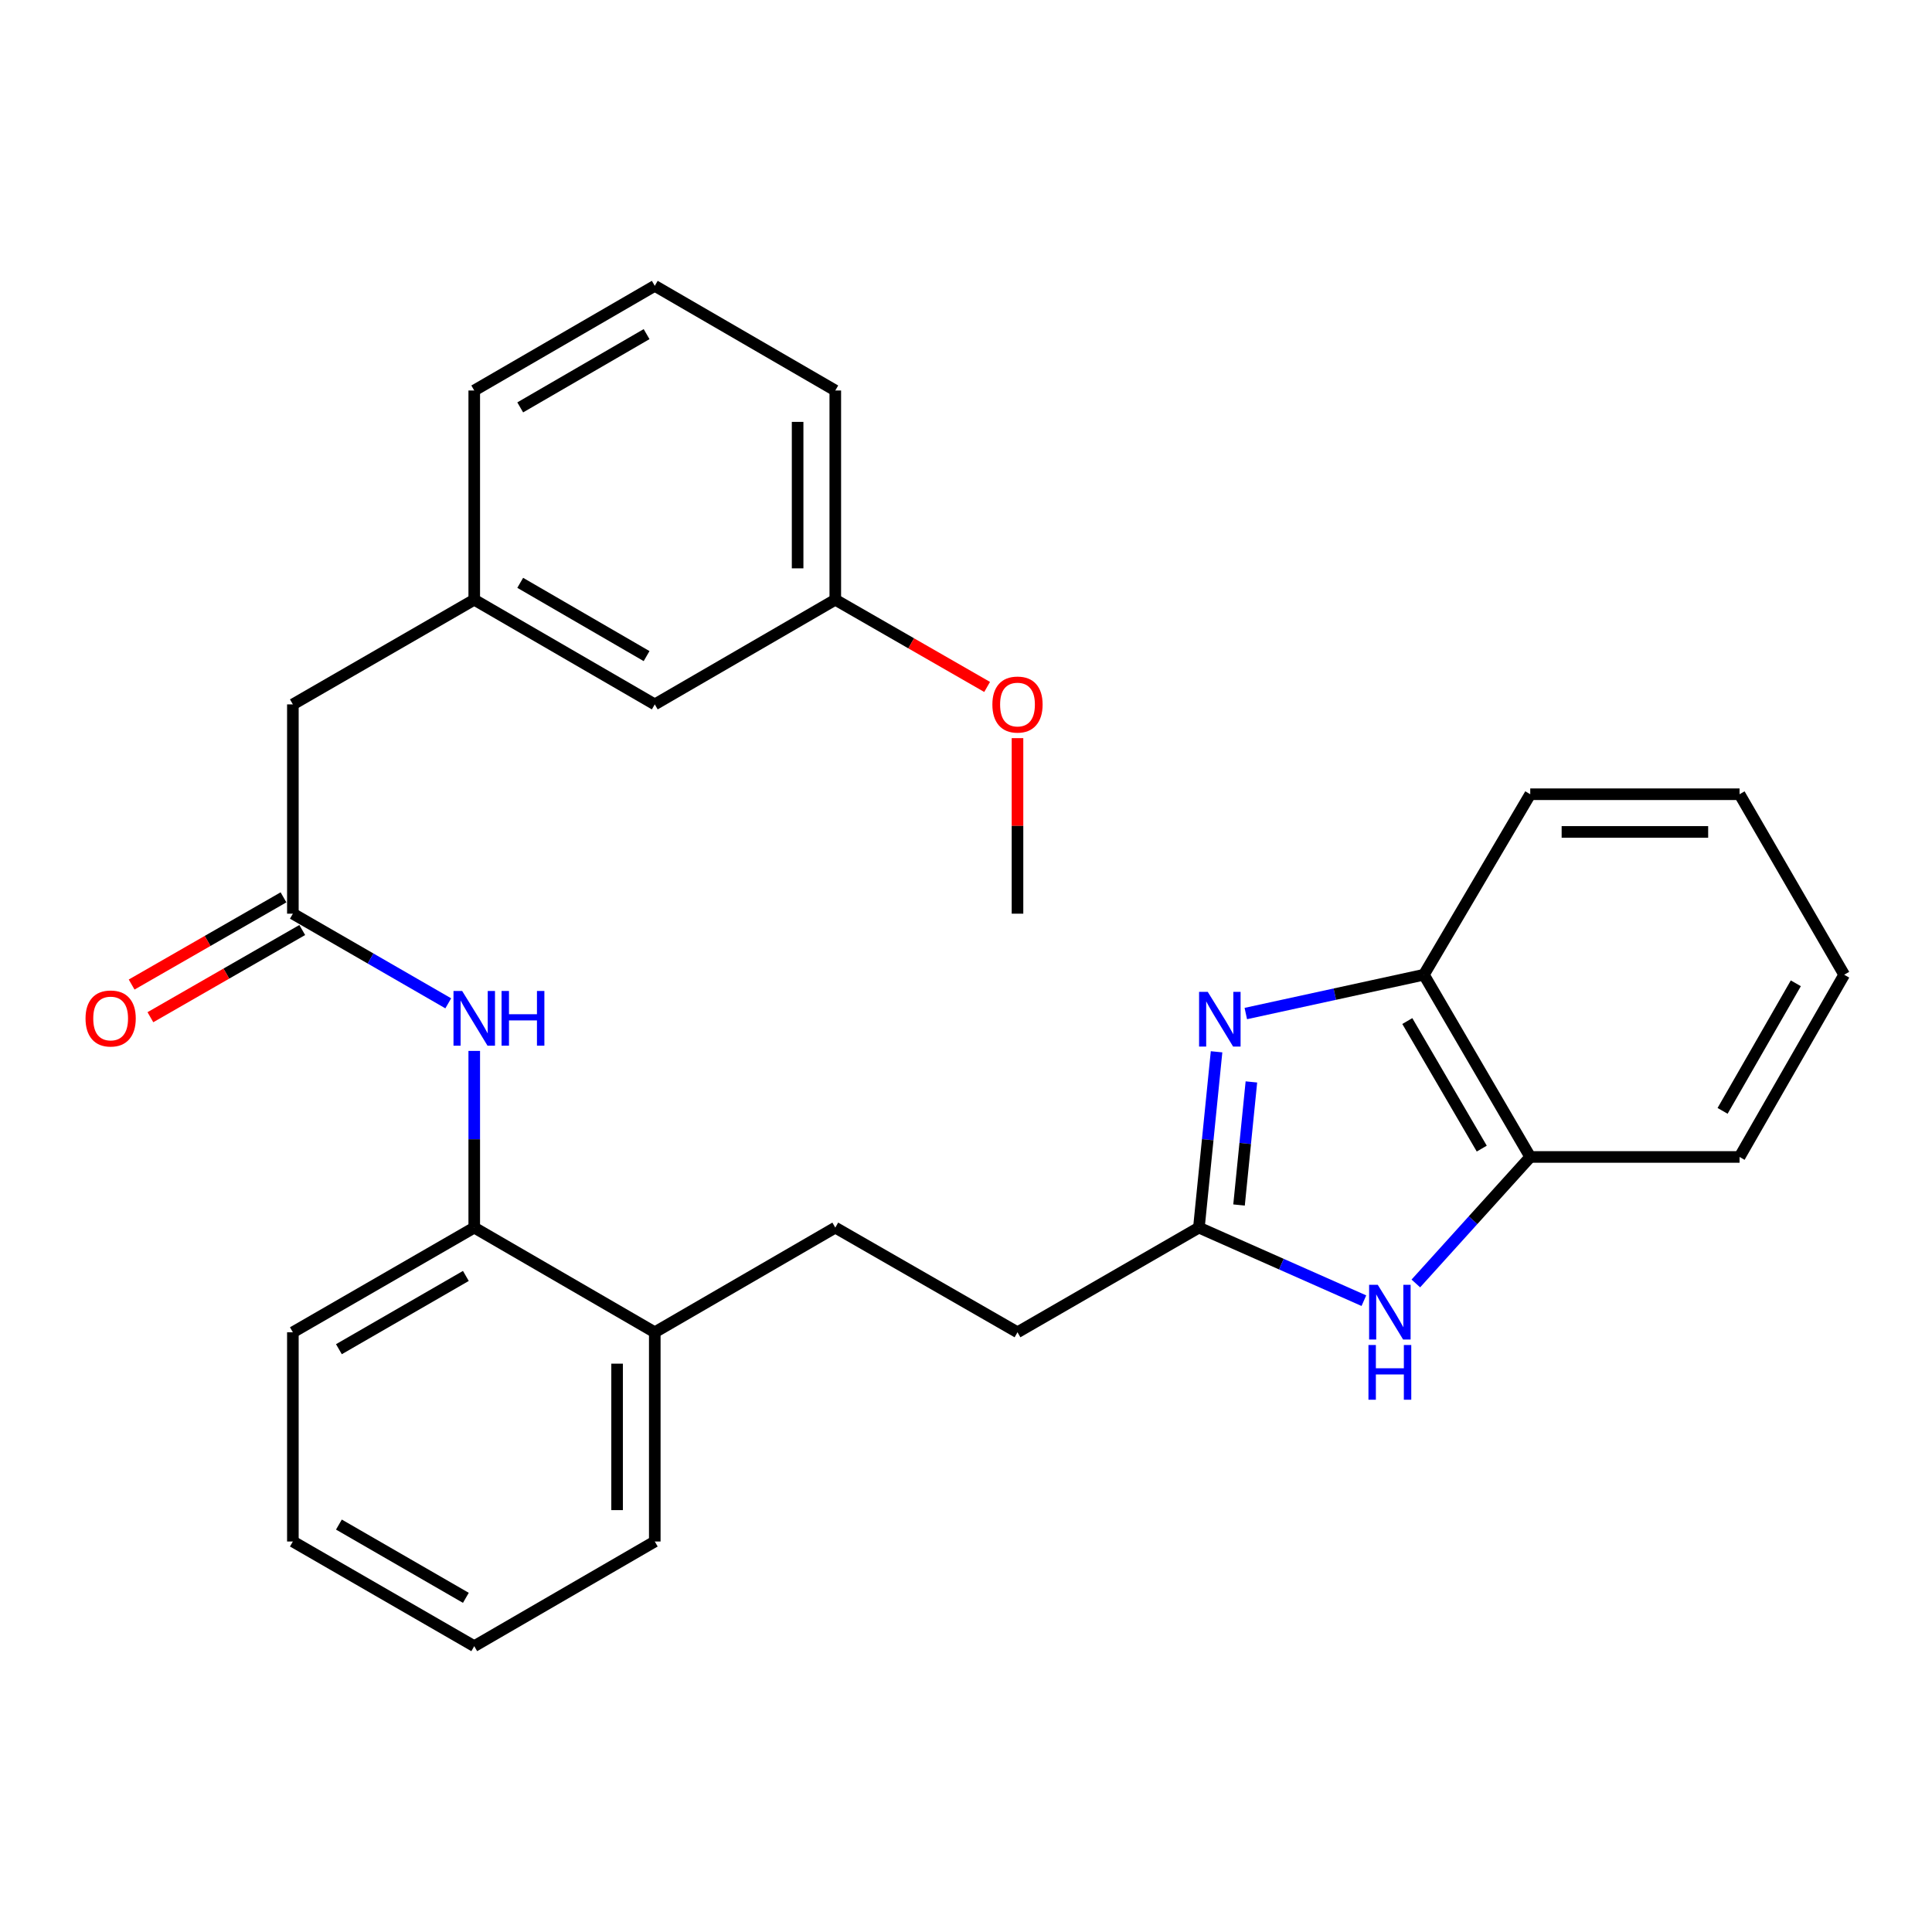 <?xml version='1.0' encoding='iso-8859-1'?>
<svg version='1.1' baseProfile='full'
              xmlns='http://www.w3.org/2000/svg'
                      xmlns:rdkit='http://www.rdkit.org/xml'
                      xmlns:xlink='http://www.w3.org/1999/xlink'
                  xml:space='preserve'
width='1000px' height='1000px' viewBox='0 0 1000 1000'>
<!-- END OF HEADER -->
<rect style='opacity:1.0;fill:#FFFFFF;stroke:none' width='1000' height='1000' x='0' y='0'> </rect>
<path class='bond-0' d='M 629.689,544.407 L 625.12,589.908' style='fill:none;fill-rule:evenodd;stroke:#0000FF;stroke-width:6px;stroke-linecap:butt;stroke-linejoin:miter;stroke-opacity:1' />
<path class='bond-0' d='M 625.12,589.908 L 620.551,635.409' style='fill:none;fill-rule:evenodd;stroke:#000000;stroke-width:6px;stroke-linecap:butt;stroke-linejoin:miter;stroke-opacity:1' />
<path class='bond-0' d='M 647.72,560.006 L 644.521,591.856' style='fill:none;fill-rule:evenodd;stroke:#0000FF;stroke-width:6px;stroke-linecap:butt;stroke-linejoin:miter;stroke-opacity:1' />
<path class='bond-0' d='M 644.521,591.856 L 641.323,623.707' style='fill:none;fill-rule:evenodd;stroke:#000000;stroke-width:6px;stroke-linecap:butt;stroke-linejoin:miter;stroke-opacity:1' />
<path class='bond-2' d='M 644.826,524.607 L 690.914,514.562' style='fill:none;fill-rule:evenodd;stroke:#0000FF;stroke-width:6px;stroke-linecap:butt;stroke-linejoin:miter;stroke-opacity:1' />
<path class='bond-2' d='M 690.914,514.562 L 737.003,504.517' style='fill:none;fill-rule:evenodd;stroke:#000000;stroke-width:6px;stroke-linecap:butt;stroke-linejoin:miter;stroke-opacity:1' />
<path class='bond-1' d='M 620.551,635.409 L 663.249,654.32' style='fill:none;fill-rule:evenodd;stroke:#000000;stroke-width:6px;stroke-linecap:butt;stroke-linejoin:miter;stroke-opacity:1' />
<path class='bond-1' d='M 663.249,654.32 L 705.946,673.23' style='fill:none;fill-rule:evenodd;stroke:#0000FF;stroke-width:6px;stroke-linecap:butt;stroke-linejoin:miter;stroke-opacity:1' />
<path class='bond-10' d='M 620.551,635.409 L 526.653,689.584' style='fill:none;fill-rule:evenodd;stroke:#000000;stroke-width:6px;stroke-linecap:butt;stroke-linejoin:miter;stroke-opacity:1' />
<path class='bond-28' d='M 732.837,664.314 L 762.446,631.576' style='fill:none;fill-rule:evenodd;stroke:#0000FF;stroke-width:6px;stroke-linecap:butt;stroke-linejoin:miter;stroke-opacity:1' />
<path class='bond-28' d='M 762.446,631.576 L 792.055,598.838' style='fill:none;fill-rule:evenodd;stroke:#000000;stroke-width:6px;stroke-linecap:butt;stroke-linejoin:miter;stroke-opacity:1' />
<path class='bond-5' d='M 737.003,504.517 L 792.055,598.838' style='fill:none;fill-rule:evenodd;stroke:#000000;stroke-width:6px;stroke-linecap:butt;stroke-linejoin:miter;stroke-opacity:1' />
<path class='bond-5' d='M 728.42,528.494 L 766.956,594.519' style='fill:none;fill-rule:evenodd;stroke:#000000;stroke-width:6px;stroke-linecap:butt;stroke-linejoin:miter;stroke-opacity:1' />
<path class='bond-16' d='M 737.003,504.517 L 792.055,411.096' style='fill:none;fill-rule:evenodd;stroke:#000000;stroke-width:6px;stroke-linecap:butt;stroke-linejoin:miter;stroke-opacity:1' />
<path class='bond-3' d='M 151.591,472.918 L 191.805,496.12' style='fill:none;fill-rule:evenodd;stroke:#000000;stroke-width:6px;stroke-linecap:butt;stroke-linejoin:miter;stroke-opacity:1' />
<path class='bond-3' d='M 191.805,496.12 L 232.018,519.322' style='fill:none;fill-rule:evenodd;stroke:#0000FF;stroke-width:6px;stroke-linecap:butt;stroke-linejoin:miter;stroke-opacity:1' />
<path class='bond-8' d='M 146.736,464.464 L 107.436,487.032' style='fill:none;fill-rule:evenodd;stroke:#000000;stroke-width:6px;stroke-linecap:butt;stroke-linejoin:miter;stroke-opacity:1' />
<path class='bond-8' d='M 107.436,487.032 L 68.135,509.6' style='fill:none;fill-rule:evenodd;stroke:#FF0000;stroke-width:6px;stroke-linecap:butt;stroke-linejoin:miter;stroke-opacity:1' />
<path class='bond-8' d='M 156.446,481.373 L 117.146,503.941' style='fill:none;fill-rule:evenodd;stroke:#000000;stroke-width:6px;stroke-linecap:butt;stroke-linejoin:miter;stroke-opacity:1' />
<path class='bond-8' d='M 117.146,503.941 L 77.845,526.51' style='fill:none;fill-rule:evenodd;stroke:#FF0000;stroke-width:6px;stroke-linecap:butt;stroke-linejoin:miter;stroke-opacity:1' />
<path class='bond-9' d='M 151.591,472.918 L 151.591,364.591' style='fill:none;fill-rule:evenodd;stroke:#000000;stroke-width:6px;stroke-linecap:butt;stroke-linejoin:miter;stroke-opacity:1' />
<path class='bond-4' d='M 245.468,543.95 L 245.468,589.68' style='fill:none;fill-rule:evenodd;stroke:#0000FF;stroke-width:6px;stroke-linecap:butt;stroke-linejoin:miter;stroke-opacity:1' />
<path class='bond-4' d='M 245.468,589.68 L 245.468,635.409' style='fill:none;fill-rule:evenodd;stroke:#000000;stroke-width:6px;stroke-linecap:butt;stroke-linejoin:miter;stroke-opacity:1' />
<path class='bond-18' d='M 792.055,598.838 L 900.393,598.838' style='fill:none;fill-rule:evenodd;stroke:#000000;stroke-width:6px;stroke-linecap:butt;stroke-linejoin:miter;stroke-opacity:1' />
<path class='bond-6' d='M 245.468,635.409 L 338.911,689.584' style='fill:none;fill-rule:evenodd;stroke:#000000;stroke-width:6px;stroke-linecap:butt;stroke-linejoin:miter;stroke-opacity:1' />
<path class='bond-19' d='M 245.468,635.409 L 151.591,689.584' style='fill:none;fill-rule:evenodd;stroke:#000000;stroke-width:6px;stroke-linecap:butt;stroke-linejoin:miter;stroke-opacity:1' />
<path class='bond-19' d='M 241.132,660.424 L 175.419,698.346' style='fill:none;fill-rule:evenodd;stroke:#000000;stroke-width:6px;stroke-linecap:butt;stroke-linejoin:miter;stroke-opacity:1' />
<path class='bond-7' d='M 338.911,689.584 L 432.343,635.409' style='fill:none;fill-rule:evenodd;stroke:#000000;stroke-width:6px;stroke-linecap:butt;stroke-linejoin:miter;stroke-opacity:1' />
<path class='bond-21' d='M 338.911,689.584 L 338.911,797.878' style='fill:none;fill-rule:evenodd;stroke:#000000;stroke-width:6px;stroke-linecap:butt;stroke-linejoin:miter;stroke-opacity:1' />
<path class='bond-21' d='M 319.412,705.828 L 319.412,781.634' style='fill:none;fill-rule:evenodd;stroke:#000000;stroke-width:6px;stroke-linecap:butt;stroke-linejoin:miter;stroke-opacity:1' />
<path class='bond-12' d='M 151.591,364.591 L 245.468,310.416' style='fill:none;fill-rule:evenodd;stroke:#000000;stroke-width:6px;stroke-linecap:butt;stroke-linejoin:miter;stroke-opacity:1' />
<path class='bond-11' d='M 526.653,689.584 L 432.343,635.409' style='fill:none;fill-rule:evenodd;stroke:#000000;stroke-width:6px;stroke-linecap:butt;stroke-linejoin:miter;stroke-opacity:1' />
<path class='bond-13' d='M 245.468,310.416 L 338.911,364.591' style='fill:none;fill-rule:evenodd;stroke:#000000;stroke-width:6px;stroke-linecap:butt;stroke-linejoin:miter;stroke-opacity:1' />
<path class='bond-13' d='M 269.264,301.674 L 334.674,339.596' style='fill:none;fill-rule:evenodd;stroke:#000000;stroke-width:6px;stroke-linecap:butt;stroke-linejoin:miter;stroke-opacity:1' />
<path class='bond-20' d='M 245.468,310.416 L 245.468,202.122' style='fill:none;fill-rule:evenodd;stroke:#000000;stroke-width:6px;stroke-linecap:butt;stroke-linejoin:miter;stroke-opacity:1' />
<path class='bond-14' d='M 338.911,364.591 L 432.343,310.416' style='fill:none;fill-rule:evenodd;stroke:#000000;stroke-width:6px;stroke-linecap:butt;stroke-linejoin:miter;stroke-opacity:1' />
<path class='bond-15' d='M 432.343,310.416 L 471.638,332.989' style='fill:none;fill-rule:evenodd;stroke:#000000;stroke-width:6px;stroke-linecap:butt;stroke-linejoin:miter;stroke-opacity:1' />
<path class='bond-15' d='M 471.638,332.989 L 510.934,355.561' style='fill:none;fill-rule:evenodd;stroke:#FF0000;stroke-width:6px;stroke-linecap:butt;stroke-linejoin:miter;stroke-opacity:1' />
<path class='bond-31' d='M 432.343,310.416 L 432.343,202.122' style='fill:none;fill-rule:evenodd;stroke:#000000;stroke-width:6px;stroke-linecap:butt;stroke-linejoin:miter;stroke-opacity:1' />
<path class='bond-31' d='M 412.844,294.172 L 412.844,218.366' style='fill:none;fill-rule:evenodd;stroke:#000000;stroke-width:6px;stroke-linecap:butt;stroke-linejoin:miter;stroke-opacity:1' />
<path class='bond-23' d='M 526.653,382.059 L 526.653,427.489' style='fill:none;fill-rule:evenodd;stroke:#FF0000;stroke-width:6px;stroke-linecap:butt;stroke-linejoin:miter;stroke-opacity:1' />
<path class='bond-23' d='M 526.653,427.489 L 526.653,472.918' style='fill:none;fill-rule:evenodd;stroke:#000000;stroke-width:6px;stroke-linecap:butt;stroke-linejoin:miter;stroke-opacity:1' />
<path class='bond-24' d='M 792.055,411.096 L 900.393,411.096' style='fill:none;fill-rule:evenodd;stroke:#000000;stroke-width:6px;stroke-linecap:butt;stroke-linejoin:miter;stroke-opacity:1' />
<path class='bond-24' d='M 808.305,430.595 L 884.142,430.595' style='fill:none;fill-rule:evenodd;stroke:#000000;stroke-width:6px;stroke-linecap:butt;stroke-linejoin:miter;stroke-opacity:1' />
<path class='bond-17' d='M 338.911,147.947 L 245.468,202.122' style='fill:none;fill-rule:evenodd;stroke:#000000;stroke-width:6px;stroke-linecap:butt;stroke-linejoin:miter;stroke-opacity:1' />
<path class='bond-17' d='M 334.674,172.942 L 269.264,210.864' style='fill:none;fill-rule:evenodd;stroke:#000000;stroke-width:6px;stroke-linecap:butt;stroke-linejoin:miter;stroke-opacity:1' />
<path class='bond-22' d='M 338.911,147.947 L 432.343,202.122' style='fill:none;fill-rule:evenodd;stroke:#000000;stroke-width:6px;stroke-linecap:butt;stroke-linejoin:miter;stroke-opacity:1' />
<path class='bond-29' d='M 900.393,598.838 L 954.545,504.517' style='fill:none;fill-rule:evenodd;stroke:#000000;stroke-width:6px;stroke-linecap:butt;stroke-linejoin:miter;stroke-opacity:1' />
<path class='bond-29' d='M 891.606,574.981 L 929.512,508.957' style='fill:none;fill-rule:evenodd;stroke:#000000;stroke-width:6px;stroke-linecap:butt;stroke-linejoin:miter;stroke-opacity:1' />
<path class='bond-30' d='M 151.591,689.584 L 151.591,797.878' style='fill:none;fill-rule:evenodd;stroke:#000000;stroke-width:6px;stroke-linecap:butt;stroke-linejoin:miter;stroke-opacity:1' />
<path class='bond-27' d='M 338.911,797.878 L 245.468,852.053' style='fill:none;fill-rule:evenodd;stroke:#000000;stroke-width:6px;stroke-linecap:butt;stroke-linejoin:miter;stroke-opacity:1' />
<path class='bond-25' d='M 900.393,411.096 L 954.545,504.517' style='fill:none;fill-rule:evenodd;stroke:#000000;stroke-width:6px;stroke-linecap:butt;stroke-linejoin:miter;stroke-opacity:1' />
<path class='bond-26' d='M 151.591,797.878 L 245.468,852.053' style='fill:none;fill-rule:evenodd;stroke:#000000;stroke-width:6px;stroke-linecap:butt;stroke-linejoin:miter;stroke-opacity:1' />
<path class='bond-26' d='M 175.419,789.116 L 241.132,827.038' style='fill:none;fill-rule:evenodd;stroke:#000000;stroke-width:6px;stroke-linecap:butt;stroke-linejoin:miter;stroke-opacity:1' />
<path  class='atom-0' d='M 625.124 513.377
L 634.404 528.377
Q 635.324 529.857, 636.804 532.537
Q 638.284 535.217, 638.364 535.377
L 638.364 513.377
L 642.124 513.377
L 642.124 541.697
L 638.244 541.697
L 628.284 525.297
Q 627.124 523.377, 625.884 521.177
Q 624.684 518.977, 624.324 518.297
L 624.324 541.697
L 620.644 541.697
L 620.644 513.377
L 625.124 513.377
' fill='#0000FF'/>
<path  class='atom-2' d='M 713.129 665.024
L 722.409 680.024
Q 723.329 681.504, 724.809 684.184
Q 726.289 686.864, 726.369 687.024
L 726.369 665.024
L 730.129 665.024
L 730.129 693.344
L 726.249 693.344
L 716.289 676.944
Q 715.129 675.024, 713.889 672.824
Q 712.689 670.624, 712.329 669.944
L 712.329 693.344
L 708.649 693.344
L 708.649 665.024
L 713.129 665.024
' fill='#0000FF'/>
<path  class='atom-2' d='M 708.309 696.176
L 712.149 696.176
L 712.149 708.216
L 726.629 708.216
L 726.629 696.176
L 730.469 696.176
L 730.469 724.496
L 726.629 724.496
L 726.629 711.416
L 712.149 711.416
L 712.149 724.496
L 708.309 724.496
L 708.309 696.176
' fill='#0000FF'/>
<path  class='atom-5' d='M 239.208 512.922
L 248.488 527.922
Q 249.408 529.402, 250.888 532.082
Q 252.368 534.762, 252.448 534.922
L 252.448 512.922
L 256.208 512.922
L 256.208 541.242
L 252.328 541.242
L 242.368 524.842
Q 241.208 522.922, 239.968 520.722
Q 238.768 518.522, 238.408 517.842
L 238.408 541.242
L 234.728 541.242
L 234.728 512.922
L 239.208 512.922
' fill='#0000FF'/>
<path  class='atom-5' d='M 259.608 512.922
L 263.448 512.922
L 263.448 524.962
L 277.928 524.962
L 277.928 512.922
L 281.768 512.922
L 281.768 541.242
L 277.928 541.242
L 277.928 528.162
L 263.448 528.162
L 263.448 541.242
L 259.608 541.242
L 259.608 512.922
' fill='#0000FF'/>
<path  class='atom-9' d='M 44.271 527.162
Q 44.271 520.362, 47.631 516.562
Q 50.991 512.762, 57.271 512.762
Q 63.551 512.762, 66.911 516.562
Q 70.271 520.362, 70.271 527.162
Q 70.271 534.042, 66.871 537.962
Q 63.471 541.842, 57.271 541.842
Q 51.031 541.842, 47.631 537.962
Q 44.271 534.082, 44.271 527.162
M 57.271 538.642
Q 61.591 538.642, 63.911 535.762
Q 66.271 532.842, 66.271 527.162
Q 66.271 521.602, 63.911 518.802
Q 61.591 515.962, 57.271 515.962
Q 52.951 515.962, 50.591 518.762
Q 48.271 521.562, 48.271 527.162
Q 48.271 532.882, 50.591 535.762
Q 52.951 538.642, 57.271 538.642
' fill='#FF0000'/>
<path  class='atom-16' d='M 513.653 364.671
Q 513.653 357.871, 517.013 354.071
Q 520.373 350.271, 526.653 350.271
Q 532.933 350.271, 536.293 354.071
Q 539.653 357.871, 539.653 364.671
Q 539.653 371.551, 536.253 375.471
Q 532.853 379.351, 526.653 379.351
Q 520.413 379.351, 517.013 375.471
Q 513.653 371.591, 513.653 364.671
M 526.653 376.151
Q 530.973 376.151, 533.293 373.271
Q 535.653 370.351, 535.653 364.671
Q 535.653 359.111, 533.293 356.311
Q 530.973 353.471, 526.653 353.471
Q 522.333 353.471, 519.973 356.271
Q 517.653 359.071, 517.653 364.671
Q 517.653 370.391, 519.973 373.271
Q 522.333 376.151, 526.653 376.151
' fill='#FF0000'/>
</svg>
